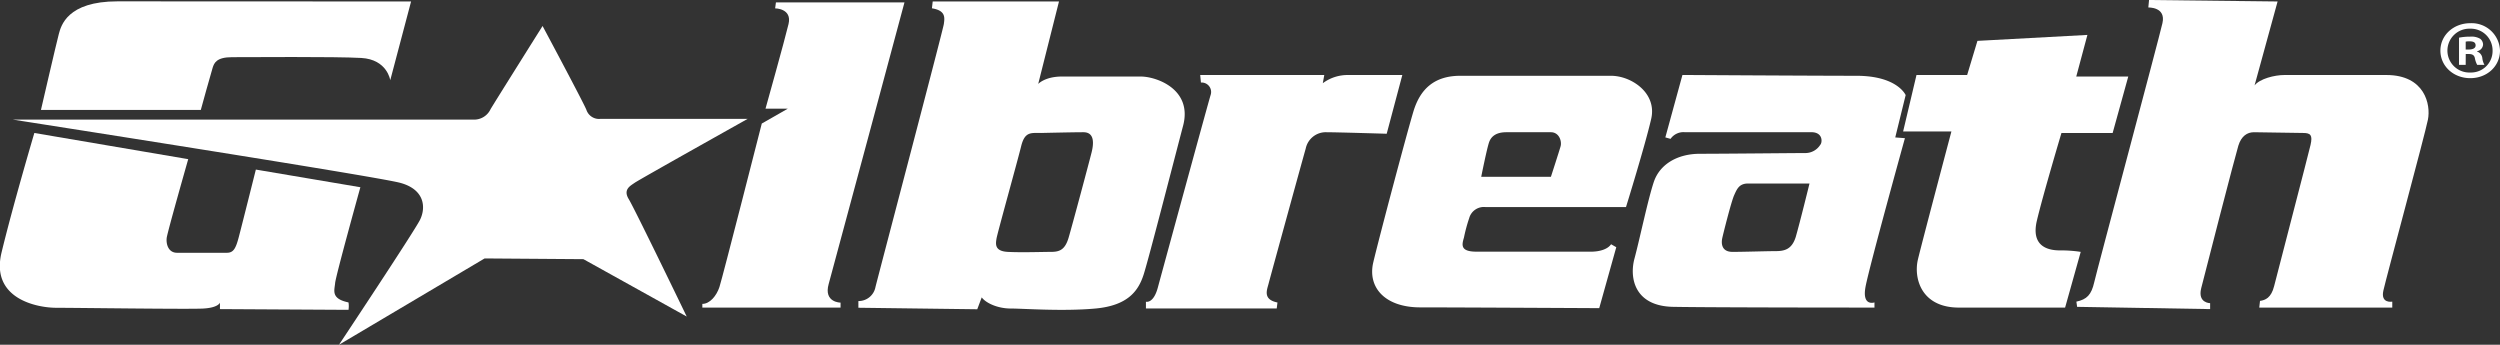 <svg id="Layer_1" data-name="Layer 1" xmlns="http://www.w3.org/2000/svg" viewBox="0 0 609.92 84.11"><rect x="0" y="0" width="609.92" height="84.11" fill="#333333" stroke="none"/><defs><style>.cls-1{fill:#fff;}</style></defs><title>GALBREATH LOGO 2010-white</title><path class="cls-1" d="M207.37,232.53l-5.08,19.21s-.72-5.07-7.07-5.43-27.73-.19-31.54-.19-4.35,1.45-4.71,2.54-2.9,10.33-2.9,10.33h-39s3.81-16.49,4.35-18.49,2-8,14.32-8Z" transform="translate(-107.08 -232.17)"/><path class="cls-1" d="M115.46,264.61,153,271s-5.07,17.76-5.25,19.21.36,3.63,2.53,3.63h12.15c1.63,0,2.18-1.09,2.9-3.81s4.17-16.49,4.17-16.49L195,277.85s-6,21.57-6.16,23.38-1.09,3.81,3.26,4.72a5.57,5.57,0,0,1,0,1.81l-31.36-.18V306s-.36,1.26-4.17,1.45-30.82-.19-35.71-.19-16.07-2.27-13.42-13.41C110.2,282.38,115.46,264.61,115.46,264.61Z" transform="translate(-107.08 -232.17)"/><path class="cls-1" d="M189.78,316.28s18.31-27.56,19.76-30.46,1.27-7.43-4.89-9.06-94.45-15.41-94.45-15.41H222.59a4.42,4.42,0,0,0,4.17-2.54c.73-1.27,12.69-20.3,12.69-20.3s10.16,19,10.7,20.48a3.25,3.25,0,0,0,3.44,2.18h35.9S263,276,261.93,276.76s-2.9,1.63-1.45,4,14.14,28.64,14.14,28.64l-25.2-14-24.11-.18Z" transform="translate(-107.08 -232.17)"/><path class="cls-1" d="M278.43,306.31v.9h33.72V306s-4.17,0-2.9-4.54,18.49-68.7,18.49-68.7H296.38l-.19,1.45s4.17,0,3.27,3.81-5.62,20.66-5.62,20.66h5.44l-6.35,3.63s-9.61,37.7-10.33,39.88S280.24,306.31,278.43,306.31Z" transform="translate(-107.08 -232.17)"/><path class="cls-1" d="M334.63,232.53h30.81l-5.07,20.12s1.63-1.81,5.8-1.81h19.21c3.81,0,12.69,3.08,10.34,12s-8.34,32.27-9.61,36.26-3.81,7.61-11.78,8.34-17.59,0-20.67,0-6-1.27-7.07-2.72l-1.09,2.9-29-.37v-1.63a4.2,4.2,0,0,0,4.17-3.44c.9-3.63,16.49-62.72,16.68-64.17s.54-3.27-2.91-3.81Zm26.46,32.08c-2.53,0-4-.36-4.89,3.27s-5.8,21.21-6,22.48-.55,3.08,2.72,3.26,8.52,0,10.51,0,3.44-.36,4.35-3.44,5.08-18.68,5.62-20.85.73-4.9-2-4.9S361.09,264.61,361.09,264.61Z" transform="translate(-107.08 -232.17)"/><path class="cls-1" d="M399.89,250.47h30.27l-.36,2a10.14,10.14,0,0,1,6.16-2H449.2l-3.81,14.33s-12.15-.37-14.68-.37a5,5,0,0,0-5.08,4c-.73,2.54-8.7,31.54-9.07,33s-1.45,3.81,2.18,4.54l-.18,1.45H386.65v-1.64s1.82.55,2.9-3.44,12.15-44.59,12.87-46.95a2.31,2.31,0,0,0-2.35-3.08Z" transform="translate(-107.08 -232.17)"/><path class="cls-1" d="M470.4,266.79c.55-1.45,1.82-2.36,4.17-2.36h10.88c2,0,2.72,2.18,2.36,3.45s-2.36,7.43-2.36,7.43h-17S469.86,268.24,470.4,266.79Zm39.52-5.62c1.46-6.35-4.89-10.51-9.79-10.51H463.34c-6.35,0-9.79,3.26-11.43,8.7s-8.33,30.63-9.79,36.8,2.91,11,11.43,11,43.69.19,43.69.19l4.16-14.87-1.27-.72c-.72,1.09-2.53,1.81-4.89,1.81H467.32c-4,0-3.62-1.63-3.08-3.45a38.49,38.49,0,0,1,1.27-4.71,3.71,3.71,0,0,1,4-2.72h34.26S508.47,267.52,509.92,261.17Z" transform="translate(-107.08 -232.17)"/><path class="cls-1" d="M560,250.66c10,0,12,4.71,12,4.71l-2.54,10.33,2.36.18s-8.7,31.37-9.61,36.26,2.18,3.81,2.18,3.81v1.26s-39.7,0-49.13-.18-10.69-7.07-9.42-11.78,3.26-14.32,4.71-18.67,5.8-6.89,11.24-6.89,23.38-.18,25.74-.18a4.29,4.29,0,0,0,3.63-2c.54-.55.72-3.09-2.18-3.09H518.08a3.83,3.83,0,0,0-3.44,1.63l-1.27-.36,4.17-15.23S550,250.66,560,250.66Zm-11.42,26.28h-15c-2.17,0-2.72,1.27-3.44,2.9s-2.72,9.61-2.9,10.51-.37,3.27,2.53,3.27,8.16-.18,10.34-.18,4.08-.29,5.07-3.45C546.18,286.55,548.54,276.94,548.54,276.94Z" transform="translate(-107.08 -232.17)"/><path class="cls-1" d="M574.64,250.47l-3.26,13.78h11.78s-7.07,26.65-8.16,31.18.73,11.78,10,11.78H610.9l3.81-13.59a31.64,31.64,0,0,0-5.08-.36c-3.08,0-7.07-1.09-5.62-7.25s6-21.4,6-21.4H622.5l3.81-13.77H613.62l2.72-10.15-26.83,1.45L587,250.47Z" transform="translate(-107.08 -232.17)"/><path class="cls-1" d="M631.38,232.17,631.2,234s4.35-.18,3.45,3.8S618.69,298,618,301.05s-1.81,4.17-4.35,4.71l.18,1.27,32.45.55v-1.45s-3.08,0-2.18-3.63,8.34-32.45,9.07-34.8,2.17-3.27,3.8-3.27,10.15.18,12,.18,2.35.55,1.81,2.91-8.16,31.54-8.88,34.44-2.18,3.44-3.45,3.62l-.18,1.63h32.45v-1.45s-2.9.55-2.17-2.71,10.15-38.07,10.87-41.7-.72-10.88-10.15-10.88H664.38c-2.36,0-6,.91-7.26,2.54l5.62-20.48Z" transform="translate(-107.08 -232.17)"/><path class="cls-1" d="M709.79,237.83a6.91,6.91,0,0,1,7.21,6.69c0,3.79-3.15,6.72-7.25,6.72s-7.29-2.93-7.29-6.72,3.23-6.69,7.29-6.69Zm-.08,1.34a5.35,5.35,0,1,0,.08,10.69,5.25,5.25,0,0,0,5.4-5.34,5.31,5.31,0,0,0-5.44-5.35ZM708.63,248H707v-6.64a13.73,13.73,0,0,1,2.72-.25,4.18,4.18,0,0,1,2.46.53,1.83,1.83,0,0,1,.69,1.43,1.77,1.77,0,0,1-1.47,1.59v.08a1.92,1.92,0,0,1,1.29,1.63,4.3,4.3,0,0,0,.52,1.63h-1.77a5.43,5.43,0,0,1-.56-1.59c-.13-.73-.56-1.06-1.47-1.06h-.77Zm0-3.75h.78c.9,0,1.64-.29,1.64-1s-.48-1-1.51-1a4.19,4.19,0,0,0-.91.08Z" transform="translate(-107.08 -232.17)"/></svg>
